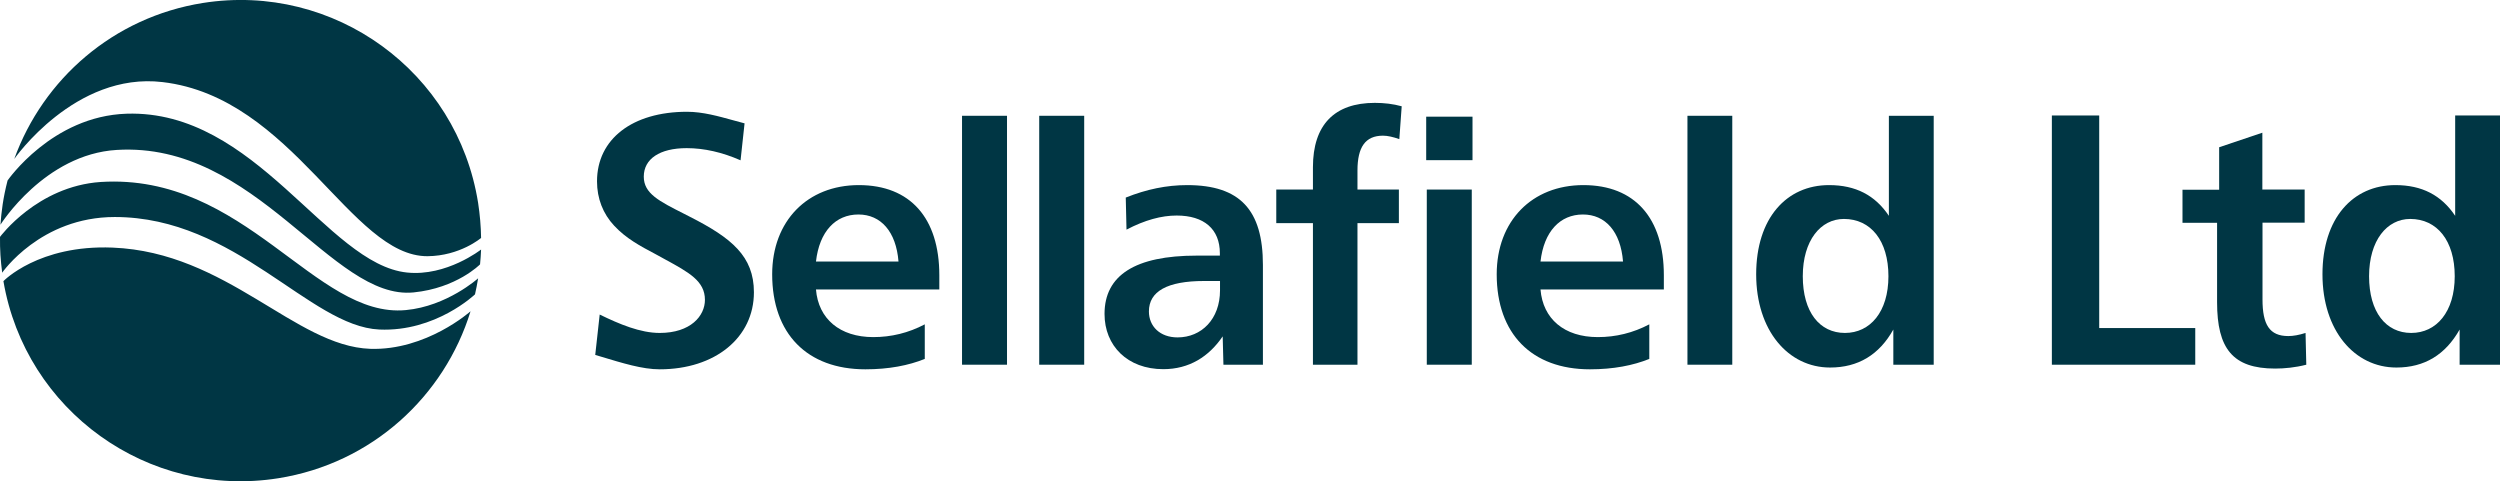 <?xml version="1.0" encoding="UTF-8"?>
<svg xmlns="http://www.w3.org/2000/svg" id="Layer_2" data-name="Layer 2" viewBox="0 0 168.42 32.42">
  <defs>
    <style>
      .cls-1 {
        fill: #003644;
        stroke-width: 0px;
      }
    </style>
  </defs>
  <g id="Layer_1-2" data-name="Layer 1">
    <g>
      <path class="cls-1" d="m28.81,17.26c-5.17.04-9.07-10.7-17.86-11.73C5.05,4.83.96,10.71.96,10.71,2.9,5.34,7.63,1.16,13.67.2c8.84-1.4,17.14,4.63,18.54,13.47.12.79.19,1.58.2,2.36,0,0-1.41,1.21-3.61,1.23M.03,15.14s2.97-4.75,7.84-5.04c9.42-.57,14.47,10.15,19.99,9.6,2.91-.29,4.48-1.89,4.48-1.89.03-.33.06-.66.07-1,0,0-2.33,1.83-4.99,1.55-5.4-.56-10.17-10.98-18.89-10.7C3.5,7.82.51,12.16.51,12.16c-.31,1.21-.41,2.08-.48,2.98m.11,3.24s2.58-3.76,7.59-3.76c8.17,0,13.11,7.36,17.82,7.58,3.8.17,6.45-2.37,6.45-2.37.08-.35.15-.71.21-1.08,0,0-2.09,1.88-4.87,2.14-6.11.58-10.83-9.25-20.56-8.63C2.51,12.55,0,15.96,0,15.96c-.01.86.04,1.59.15,2.43m24.79,5.11c-5.07-.18-9.64-6.51-17.36-6.82-4.99-.2-7.35,2.26-7.35,2.26,1.49,8.73,9.74,14.67,18.51,13.28,6.32-1,11.2-5.53,12.96-11.25,0,0-2.98,2.66-6.77,2.53"></path>
      <path class="cls-1" d="m63.28,19.5h-8.31c.16,1.98,1.61,3.21,3.86,3.21,1.21,0,2.37-.28,3.47-.86v2.33c-1.09.44-2.42.7-4,.7-3.93,0-6.28-2.4-6.28-6.4,0-3.59,2.37-6.01,5.84-6.01s5.42,2.23,5.42,6.07v.96Zm-5.45-5.05c-1.54,0-2.63,1.14-2.86,3.17h5.56c-.16-2.02-1.19-3.17-2.7-3.17"></path>
      <rect class="cls-1" x="64.81" y="7.8" width="3.03" height="16.77"></rect>
      <rect class="cls-1" x="70.01" y="7.8" width="3.03" height="16.77"></rect>
      <path class="cls-1" d="m85.1,24.57h-2.68l-.05-1.91c-.93,1.37-2.26,2.21-4,2.21-2.42,0-3.96-1.58-3.96-3.72,0-2.61,2.07-3.93,6.21-3.93h1.56v-.16c0-1.63-1.07-2.54-2.91-2.54-1.02,0-2.14.3-3.38.95l-.05-2.16c1.4-.56,2.75-.84,4.14-.84,3.56,0,5.1,1.68,5.1,5.38v6.73Zm-7.7-3.59c0,1,.74,1.75,1.93,1.75,1.61,0,2.86-1.23,2.86-3.17v-.63h-1.07c-2.49,0-3.72.7-3.72,2.05"></path>
      <path class="cls-1" d="m94.26,9.37c-.4-.14-.77-.23-1.09-.23-1.19,0-1.72.77-1.72,2.35v1.28h2.79v2.26h-2.79v9.54h-3v-9.54h-2.47v-2.26h2.47v-1.51c0-2.84,1.44-4.33,4.17-4.33.63,0,1.23.07,1.81.23l-.16,2.21Z"></path>
      <path class="cls-1" d="m112.09,19.5h-8.31c.16,1.98,1.6,3.21,3.86,3.21,1.21,0,2.37-.28,3.47-.86v2.33c-1.09.44-2.42.7-4,.7-3.93,0-6.28-2.4-6.28-6.4,0-3.59,2.37-6.01,5.84-6.01s5.42,2.23,5.42,6.07v.96Zm-5.45-5.05c-1.54,0-2.63,1.14-2.86,3.17h5.56c-.16-2.02-1.19-3.17-2.7-3.17"></path>
      <rect class="cls-1" x="113.68" y="7.8" width="3.02" height="16.77"></rect>
      <path class="cls-1" d="m130.27,7.8v16.77h-2.72v-2.37c-.95,1.7-2.37,2.56-4.26,2.56-2.82,0-4.98-2.49-4.98-6.28s2.05-6.01,4.91-6.01c1.79,0,3.1.68,4.03,2.07v-6.74h3.03Zm-8.82,10.81c0,2.42,1.14,3.82,2.84,3.82s2.93-1.42,2.93-3.82-1.19-3.86-3-3.86c-1.56,0-2.77,1.44-2.77,3.86"></path>
      <path class="cls-1" d="m168.42,7.78v16.79h-2.72v-2.37c-.96,1.7-2.37,2.56-4.26,2.56-2.82,0-4.98-2.49-4.98-6.28s2.05-6.01,4.91-6.01c1.79,0,3.1.68,4.03,2.07v-6.76h3.03Zm-8.82,10.83c0,2.42,1.14,3.82,2.84,3.82s2.93-1.42,2.93-3.82-1.19-3.86-3-3.86c-1.56,0-2.77,1.44-2.77,3.86"></path>
      <polygon class="cls-1" points="141.42 7.78 141.42 22.1 147.89 22.1 147.89 24.57 138.23 24.57 138.23 7.78 141.42 7.78"></polygon>
      <path class="cls-1" d="m152.42,12.77h2.84v2.23h-2.84v5.17c0,1.7.47,2.47,1.74,2.47.33,0,.72-.07,1.16-.21l.05,2.14c-.74.19-1.47.26-2.1.26-2.86,0-3.91-1.35-3.91-4.47v-5.35h-2.33v-2.23h2.47v-2.86l2.91-.98v3.84Z"></path>
      <path class="cls-1" d="m99.2,10.79h-3.12v-2.93h3.12v2.93Zm-.05,13.78h-3.03v-11.8h3.03v11.8Z"></path>
      <path class="cls-1" d="m40.22,12.22c0,1.15.4,2.18,1.16,2.99.8.86,1.76,1.37,2.78,1.91l.62.34c1.63.89,2.71,1.47,2.71,2.74,0,1.08-.96,2.23-3.05,2.23-1.3,0-2.71-.59-4.04-1.24-.02.17-.29,2.62-.3,2.72.08.03.4.12.4.12,1.43.43,2.77.85,3.94.85,3.74,0,6.35-2.14,6.35-5.19,0-2.43-1.51-3.66-4.3-5.08l-.39-.2c-1.7-.86-2.73-1.37-2.73-2.51,0-1.2,1.08-1.92,2.89-1.92,1.18,0,2.4.28,3.63.82.02-.15.26-2.39.27-2.49-.1-.03-.74-.2-.74-.2-1.02-.28-2.07-.58-3.14-.58-3.68,0-6.06,1.84-6.06,4.68"></path>
    </g>
  </g>
</svg>
